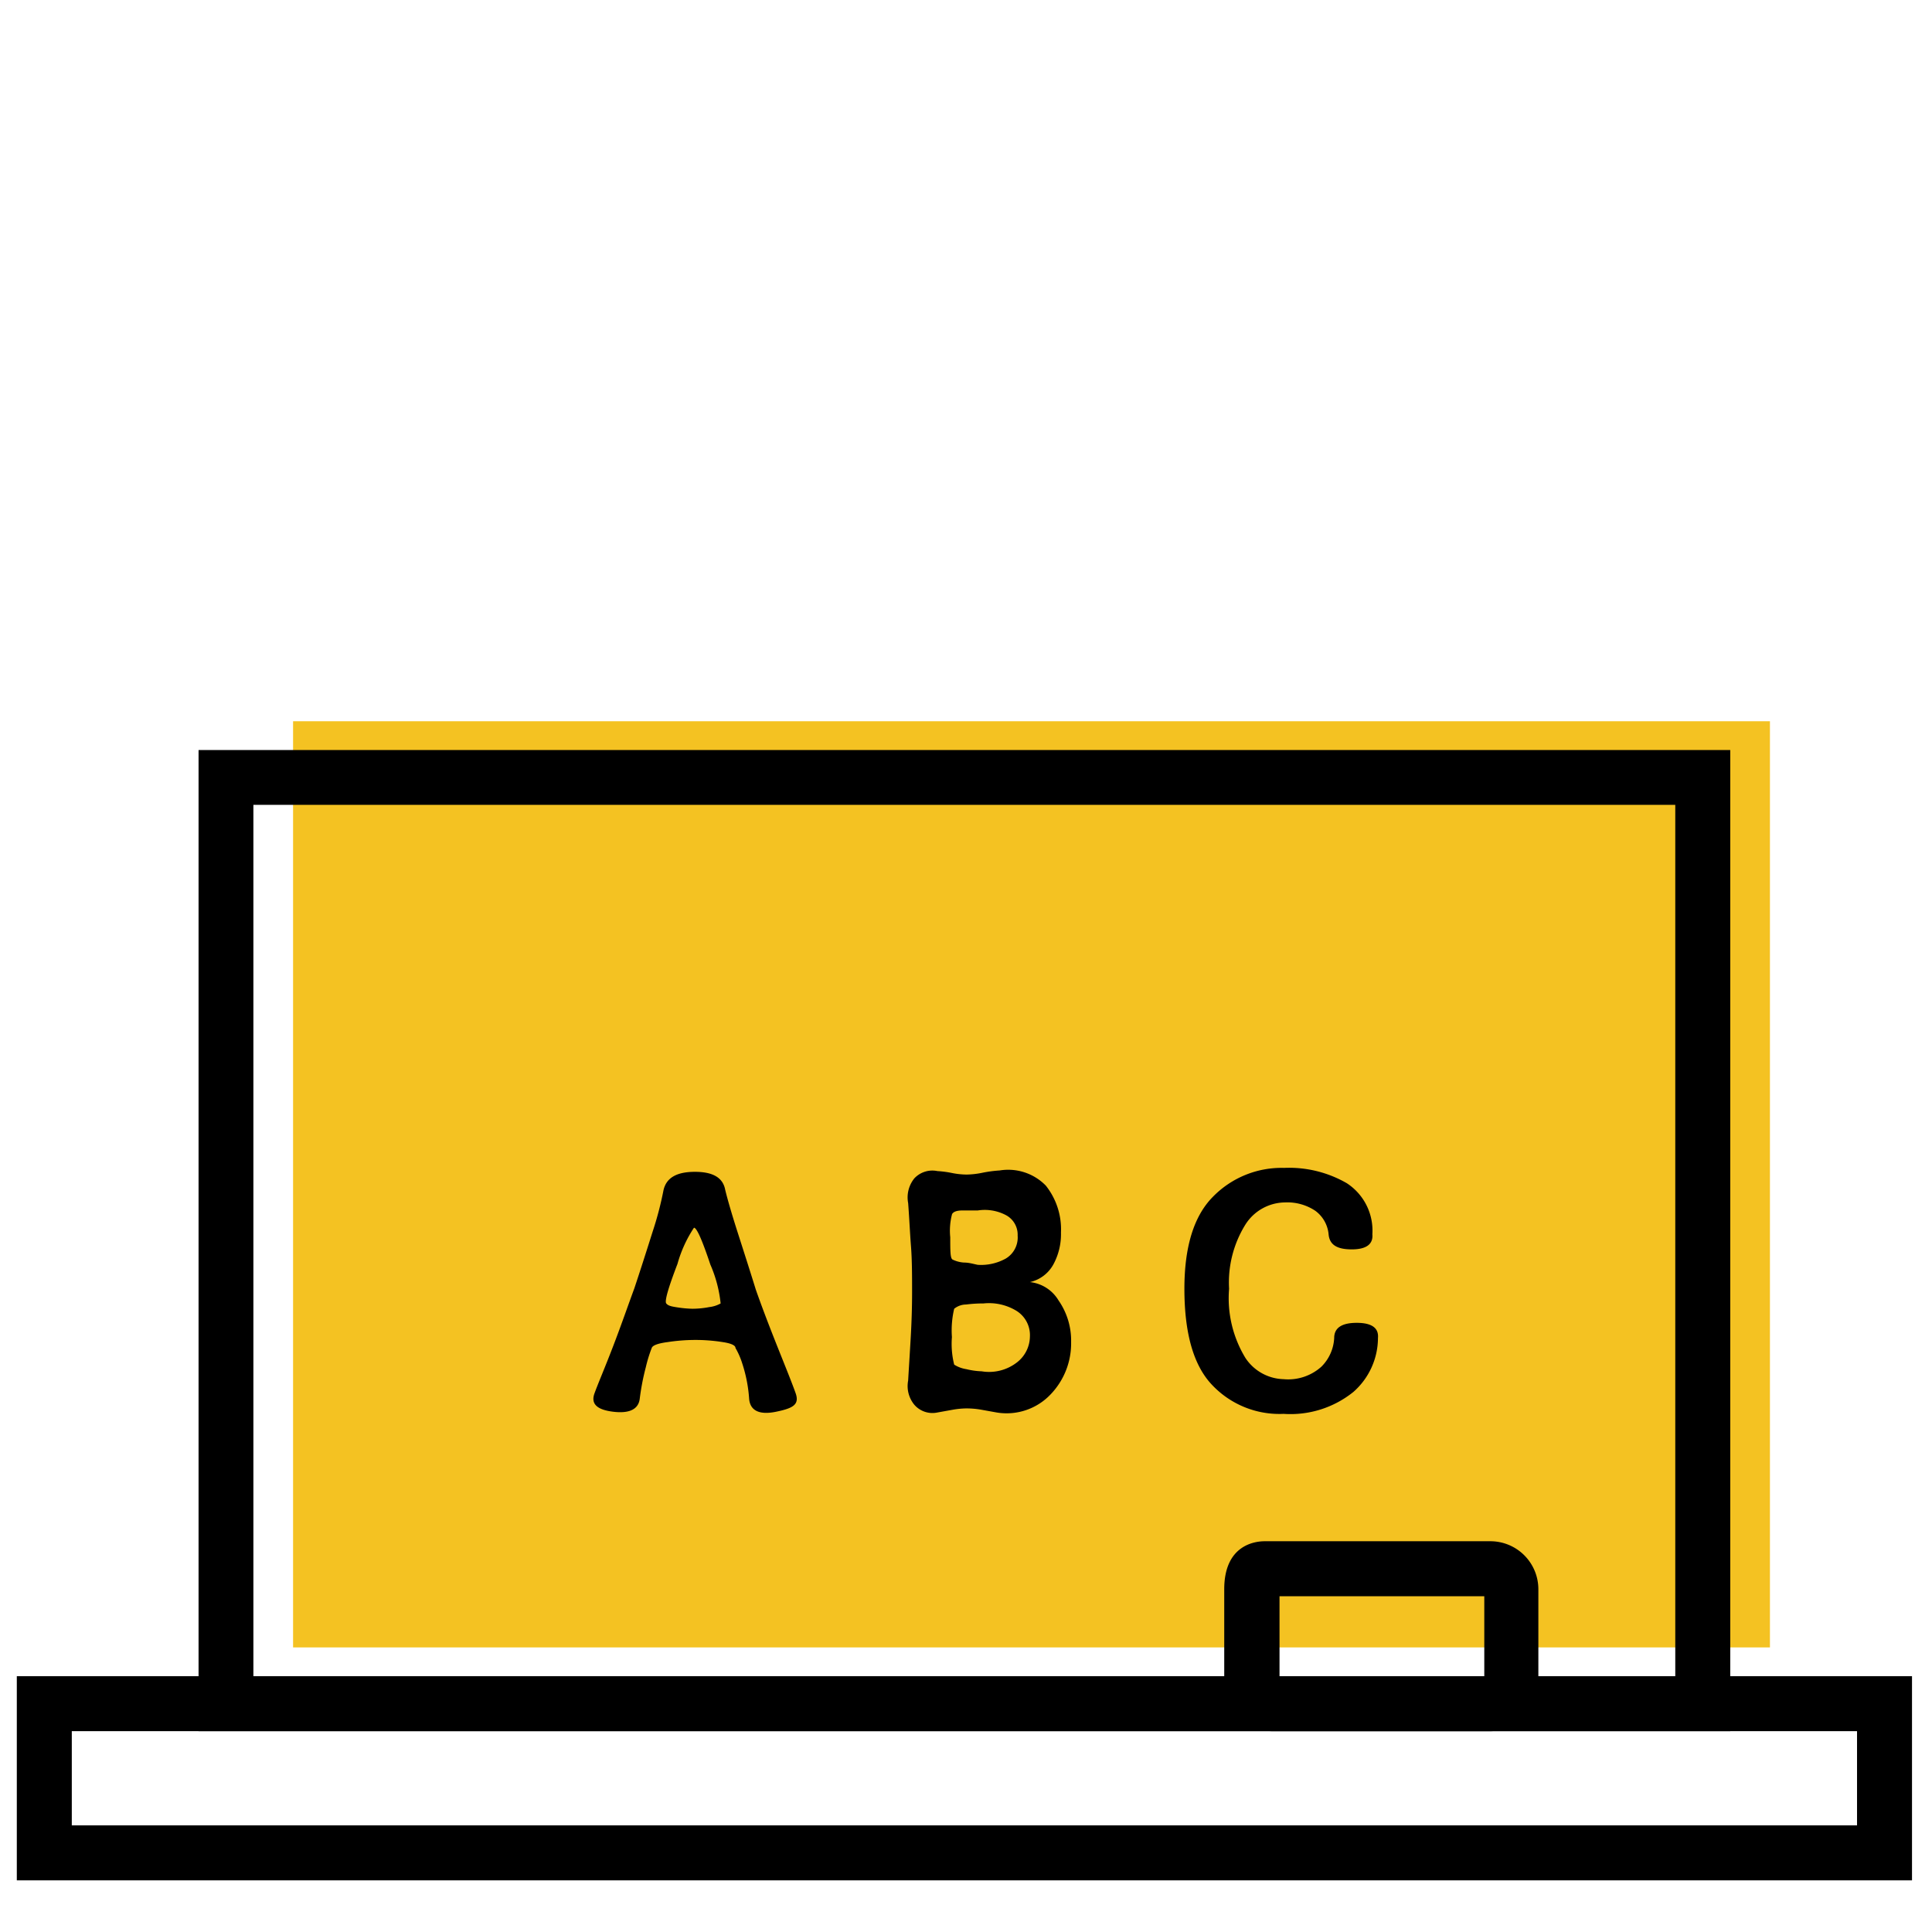 <svg id="_π_ÃæÓ_1" data-name="∑π¿ÃæÓ_1" xmlns="http://www.w3.org/2000/svg" viewBox="0 0 127.56 127.56"><defs><style>.cls-1{fill:#f4c222;}</style></defs><rect class="cls-1" x="19.35" y="47.62" width="97.51" height="61.15"/><path d="M98.41,114.3H84a3.17,3.17,0,0,1-3.17-3.16v-6.21c0-2.94,2.05-3.17,2.67-3.17H98.41a3.17,3.17,0,0,1,3.16,3.17v6.2A3.17,3.17,0,0,1,98.41,114.3Zm0-3.63v0Zm-6.6,0H98v-5.28H84.48v5.29Z"/><path d="M126.24,124.15H1.11V110.67H126.24ZM4.74,120.52H122.61V114.3H4.74Z"/><path d="M45.88,77.37c1.2,0,1.85.39,2,1.18.15.62.42,1.56.83,2.84s.81,2.52,1.19,3.75c.35,1,.8,2.19,1.36,3.6s1,2.48,1.27,3.24-.17,1-1.29,1.23-1.72-.08-1.78-.87A9.47,9.47,0,0,0,49,90a5,5,0,0,0-.44-1c0-.18-.31-.31-.85-.39a11.5,11.5,0,0,0-1.87-.14,12.1,12.1,0,0,0-1.75.14c-.62.08-1,.21-1.06.39a9.4,9.4,0,0,0-.39,1.27,15.77,15.77,0,0,0-.4,2.07c-.08.7-.67,1-1.75.87S39,92.69,39.25,92s.67-1.65,1.23-3.11,1-2.74,1.4-3.82c.41-1.23.81-2.48,1.21-3.75a22,22,0,0,0,.72-2.75C44,77.76,44.68,77.37,45.88,77.37Zm-1.15,6.08c-.61,1.59-.86,2.46-.74,2.61s.33.2.74.26a7.29,7.29,0,0,0,1,.09,6,6,0,0,0,1.1-.11,2,2,0,0,0,.75-.24,8.64,8.64,0,0,0-.68-2.57q-.81-2.43-1.08-2.43A8.39,8.39,0,0,0,44.73,83.45Z"/><path d="M62.82,77.44a5.1,5.1,0,0,0,1,.11,5.57,5.57,0,0,0,1-.11A8.14,8.14,0,0,1,66,77.28a3.47,3.47,0,0,1,3.05,1,4.63,4.63,0,0,1,1,3.1,4.18,4.18,0,0,1-.5,2.1A2.35,2.35,0,0,1,68,84.65a2.51,2.51,0,0,1,1.89,1.21,4.64,4.64,0,0,1,.83,2.75,4.86,4.86,0,0,1-1.36,3.46,4,4,0,0,1-3.55,1.19l-1-.18a5.69,5.69,0,0,0-1-.09,5.47,5.47,0,0,0-.92.09l-1,.18a1.58,1.58,0,0,1-1.52-.51,1.94,1.94,0,0,1-.41-1.6c.05-.85.11-1.79.17-2.83s.09-2.06.09-3,0-2.11-.07-3-.11-1.84-.19-2.89a2,2,0,0,1,.41-1.63,1.63,1.63,0,0,1,1.52-.48A6.89,6.89,0,0,1,62.82,77.44Zm-.08,4.25c0,.9,0,1.38.15,1.47a2,2,0,0,0,.75.2c.35,0,.65.1.92.15a3.36,3.36,0,0,0,1.84-.41,1.62,1.62,0,0,0,.79-1.52,1.46,1.46,0,0,0-.79-1.36,3,3,0,0,0-1.84-.3c-.27,0-.59,0-1,0s-.61.09-.7.24A4.28,4.28,0,0,0,62.74,81.69Zm.11,6.59A5.65,5.65,0,0,0,63,90.1a2.1,2.1,0,0,0,.81.3,4.82,4.82,0,0,0,1,.14,3,3,0,0,0,2.35-.6A2.19,2.19,0,0,0,68,88.25a1.89,1.89,0,0,0-.9-1.71,3.49,3.49,0,0,0-2.17-.48,8.72,8.72,0,0,0-1.14.07,1.27,1.27,0,0,0-.79.28A6.19,6.19,0,0,0,62.85,88.28Z"/><path d="M88.92,78.12a3.73,3.73,0,0,1,1.69,3.37c.06.65-.39,1-1.36,1s-1.47-.3-1.53-1a2.17,2.17,0,0,0-.88-1.55,3.32,3.32,0,0,0-2-.55,3.13,3.13,0,0,0-2.63,1.49,7.25,7.25,0,0,0-1.06,4.21,7.59,7.59,0,0,0,1.08,4.57,3.12,3.12,0,0,0,2.52,1.4,3.28,3.28,0,0,0,2.5-.83,2.87,2.87,0,0,0,.84-1.89c0-.67.5-1,1.49-1s1.46.34,1.4,1a4.76,4.76,0,0,1-1.62,3.56,6.62,6.62,0,0,1-4.61,1.45A6.11,6.11,0,0,1,80,91.41q-1.8-1.92-1.8-6.32,0-4.17,1.88-6.07a6.33,6.33,0,0,1,4.7-1.91A7.62,7.62,0,0,1,88.92,78.12Z"/><path d="M114.24,114.3H13.11V49.52H114.24Zm-97.51-3.63h93.88V53.14H16.73Z"/></svg>